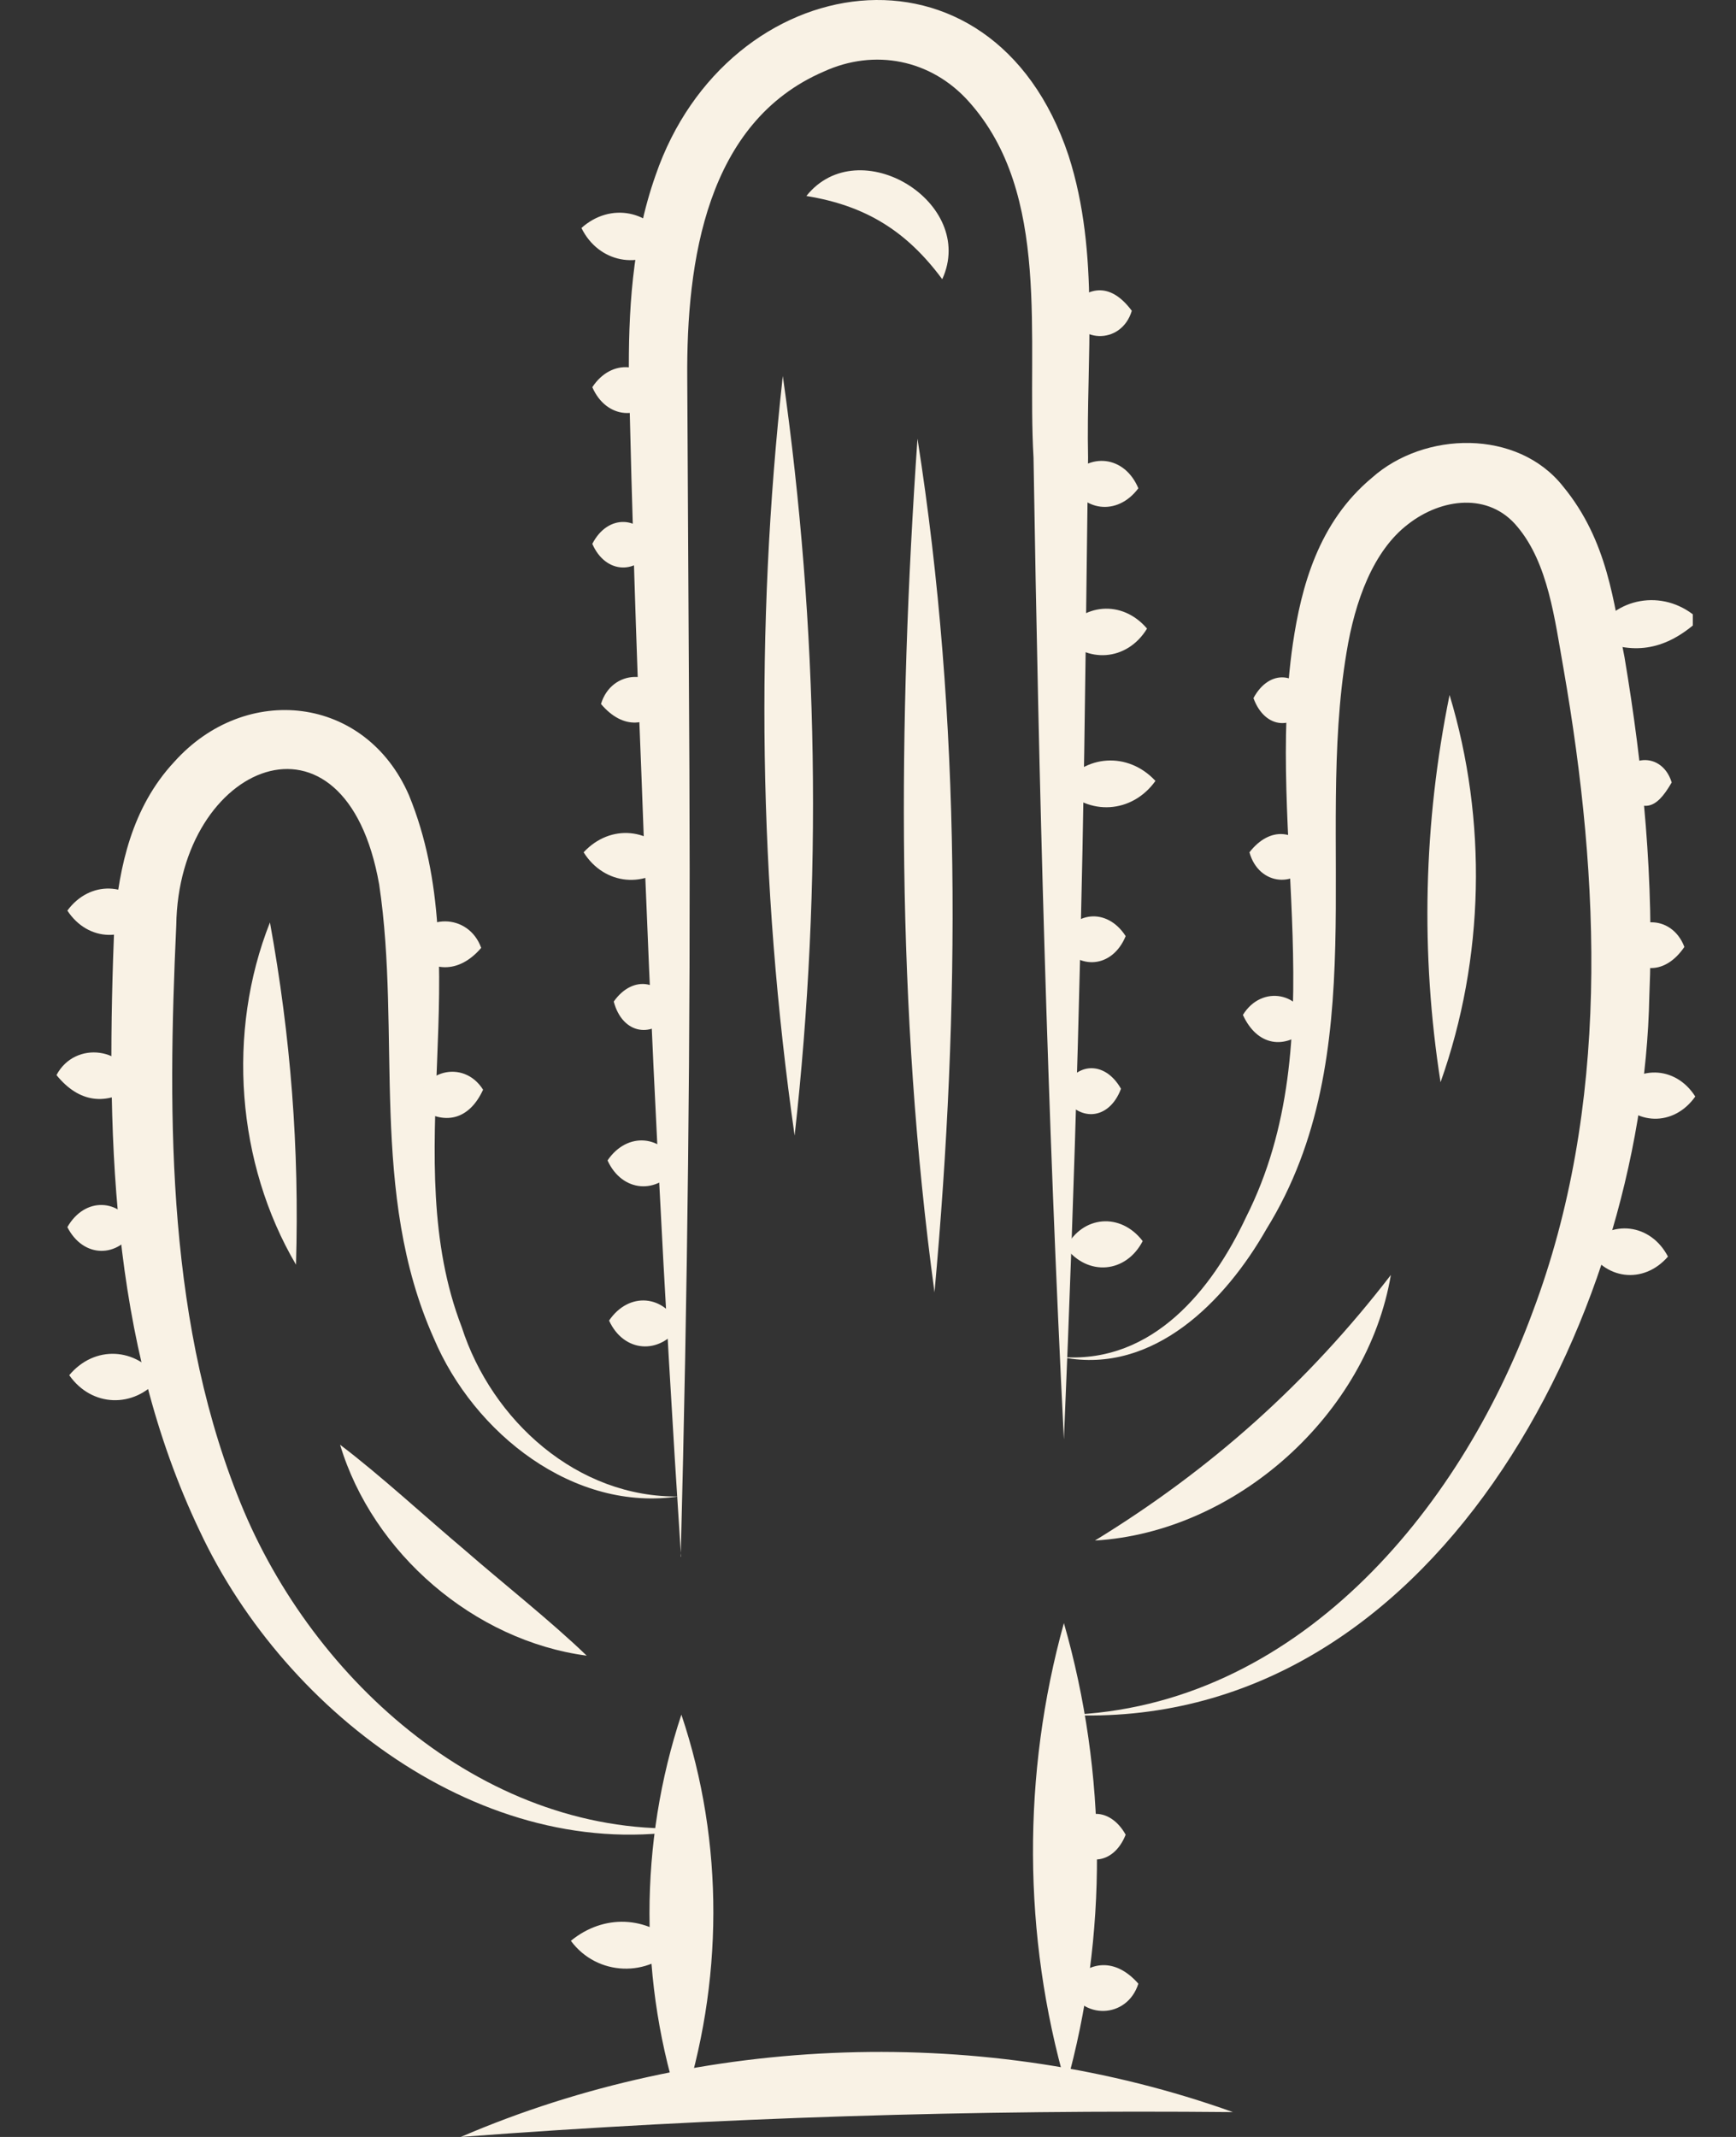 <svg width="26" height="32" viewBox="0 0 26 32" fill="none" xmlns="http://www.w3.org/2000/svg">
<rect x="0" y="0" width="26" height="32" fill="#333333" stroke="none"/>
<path d="M15.934 24.305C16.58 26.559 16.598 28.98 15.966 31.238C15.316 28.984 15.307 26.563 15.934 24.305Z" fill="#F9F2E5"/>
<path d="M10.2 23.315C9.944 19.398 9.745 15.481 9.605 11.559C9.526 9.598 9.466 7.647 9.419 5.677C9.41 4.687 9.461 3.637 9.819 2.624C10.892 -0.499 14.856 -1.121 16.004 2.331C16.478 3.804 16.264 5.37 16.296 6.852L16.259 9.794C16.213 13.715 16.101 17.637 15.934 21.554C15.688 16.694 15.557 11.727 15.479 6.852C15.376 5.077 15.753 2.903 14.507 1.518C13.945 0.891 13.099 0.723 12.337 1.072C10.581 1.829 10.279 3.906 10.293 5.667L10.325 11.541C10.344 15.463 10.297 19.384 10.195 23.306L10.2 23.315Z" fill="#F9F2E5"/>
<path d="M10.205 31.624C9.568 29.705 9.568 27.6 10.205 25.676C10.851 27.595 10.836 29.7 10.205 31.624Z" fill="#F9F2E5"/>
<path d="M15.929 20.323C17.267 20.407 18.15 19.319 18.662 18.227C20.004 15.565 18.945 12.512 19.363 9.64C19.489 8.79 19.744 7.823 20.548 7.154C21.329 6.457 22.727 6.42 23.41 7.284C24.084 8.102 24.168 9.036 24.33 9.84C24.609 11.504 24.776 13.204 24.702 14.914C24.609 19.733 21.473 25.945 15.971 25.681C19.396 25.569 21.849 22.651 22.955 19.645C24.112 16.573 23.973 13.2 23.415 10.003C23.285 9.273 23.187 8.437 22.727 7.889C22.3 7.368 21.589 7.461 21.092 7.847C20.567 8.246 20.293 8.999 20.167 9.77C19.693 12.596 20.59 15.783 18.968 18.404C18.355 19.482 17.281 20.583 15.929 20.328V20.323Z" fill="#F9F2E5"/>
<path d="M10.186 22.405C8.597 22.656 7.096 21.461 6.497 20.04C5.525 17.865 6.013 15.476 5.679 13.246C5.172 10.37 2.672 11.434 2.64 13.855C2.505 16.778 2.5 19.895 3.653 22.628C4.787 25.299 7.44 27.609 10.507 27.363C7.375 28.013 4.289 25.695 2.993 22.93C1.627 20.072 1.59 16.88 1.715 13.78C1.79 12.991 1.966 12.098 2.612 11.406C3.681 10.216 5.474 10.412 6.125 11.908C7.166 14.445 5.944 17.354 6.915 19.872C7.365 21.271 8.648 22.437 10.181 22.409L10.186 22.405Z" fill="#F9F2E5"/>
<path d="M6.901 32C10.507 30.448 14.768 30.304 18.466 31.628C14.577 31.591 10.781 31.707 6.901 32Z" fill="#F9F2E5"/>
<path d="M10.177 19.863C9.879 20.295 9.34 20.253 9.122 19.775C9.419 19.338 9.954 19.384 10.177 19.863Z" fill="#F9F2E5"/>
<path d="M10.149 17.465C9.851 17.897 9.317 17.856 9.099 17.377C9.396 16.94 9.93 16.991 10.149 17.465Z" fill="#F9F2E5"/>
<path d="M10.079 15.161C9.782 15.569 9.322 15.491 9.192 14.998C9.484 14.584 9.949 14.673 10.079 15.161Z" fill="#F9F2E5"/>
<path d="M10.084 12.888C9.684 13.316 9.052 13.26 8.741 12.763C9.141 12.331 9.768 12.391 10.084 12.888Z" fill="#F9F2E5"/>
<path d="M10.023 10.509C9.721 10.909 9.326 10.927 9.001 10.542C9.159 10.017 9.833 9.998 10.023 10.509Z" fill="#F9F2E5"/>
<path d="M9.796 8.172C9.563 8.618 9.071 8.604 8.871 8.144C9.103 7.693 9.596 7.712 9.796 8.172Z" fill="#F9F2E5"/>
<path d="M9.893 5.886C9.605 6.318 9.08 6.276 8.871 5.798C9.159 5.361 9.684 5.412 9.893 5.886Z" fill="#F9F2E5"/>
<path d="M10.019 3.669C9.582 4.055 8.964 3.934 8.708 3.414C9.145 3.023 9.759 3.149 10.019 3.669Z" fill="#F9F2E5"/>
<path d="M15.994 4.622C16.32 4.246 16.654 4.255 16.951 4.654C16.794 5.175 16.115 5.152 15.994 4.622Z" fill="#F9F2E5"/>
<path d="M15.994 7.182C16.31 6.759 16.845 6.824 17.049 7.312C16.733 7.735 16.199 7.665 15.994 7.182Z" fill="#F9F2E5"/>
<path d="M15.901 9.515C16.199 9.027 16.808 8.976 17.179 9.413C16.882 9.901 16.273 9.947 15.901 9.515Z" fill="#F9F2E5"/>
<path d="M15.897 11.782C16.245 11.294 16.896 11.253 17.305 11.694C16.956 12.182 16.306 12.224 15.897 11.782Z" fill="#F9F2E5"/>
<path d="M15.869 14.115C16.064 13.636 16.58 13.585 16.859 14.018C16.663 14.496 16.152 14.543 15.869 14.115Z" fill="#F9F2E5"/>
<path d="M15.897 16.378C16.073 15.904 16.538 15.862 16.789 16.304C16.612 16.778 16.148 16.815 15.897 16.378Z" fill="#F9F2E5"/>
<path d="M15.962 18.683C16.213 18.199 16.784 18.153 17.114 18.585C16.863 19.068 16.292 19.115 15.962 18.683Z" fill="#F9F2E5"/>
<path d="M19.637 10.518C19.4 10.955 18.945 10.927 18.773 10.454C19.01 10.012 19.465 10.049 19.637 10.518Z" fill="#F9F2E5"/>
<path d="M19.67 12.847C19.442 13.32 18.852 13.269 18.713 12.763C19.019 12.368 19.438 12.405 19.67 12.847Z" fill="#F9F2E5"/>
<path d="M19.605 15.388C19.242 15.737 18.824 15.658 18.615 15.198C18.898 14.738 19.512 14.858 19.605 15.388Z" fill="#F9F2E5"/>
<path d="M23.856 9.543C24.126 8.976 24.841 8.809 25.353 9.199V9.371C25.325 9.348 25.292 9.315 25.26 9.287C25.288 9.255 25.32 9.222 25.348 9.199V9.371C24.865 9.766 24.391 9.798 23.852 9.543H23.856Z" fill="#F9F2E5"/>
<path d="M24.238 11.843C24.233 11.309 24.879 11.202 25.037 11.717C24.79 12.145 24.605 12.173 24.238 11.843Z" fill="#F9F2E5"/>
<path d="M24.238 14.199C24.409 13.692 25.037 13.678 25.227 14.18C24.944 14.594 24.535 14.603 24.238 14.199Z" fill="#F9F2E5"/>
<path d="M24.177 16.392C24.498 15.941 25.092 15.95 25.39 16.42C25.069 16.875 24.479 16.861 24.177 16.392Z" fill="#F9F2E5"/>
<path d="M23.764 18.669C24.131 18.251 24.721 18.32 24.981 18.817C24.614 19.24 24.024 19.166 23.764 18.669Z" fill="#F9F2E5"/>
<path d="M15.962 27.535C16.148 27.065 16.612 27.033 16.859 27.474C16.673 27.944 16.208 27.971 15.962 27.535Z" fill="#F9F2E5"/>
<path d="M15.994 29.737C16.306 29.337 16.715 29.323 17.049 29.705C16.882 30.234 16.194 30.253 15.994 29.737Z" fill="#F9F2E5"/>
<path d="M10.149 29.128C9.717 29.621 8.941 29.593 8.55 29.063C9.043 28.659 9.689 28.687 10.149 29.128Z" fill="#F9F2E5"/>
<path d="M2.38 20.648C2.003 21.094 1.371 21.071 1.037 20.593C1.413 20.142 2.04 20.174 2.38 20.648Z" fill="#F9F2E5"/>
<path d="M2.031 18.399C1.771 18.85 1.246 18.841 1.009 18.376C1.269 17.921 1.794 17.939 2.031 18.399Z" fill="#F9F2E5"/>
<path d="M2.026 16.262C1.594 16.569 1.181 16.513 0.846 16.099C1.125 15.574 1.901 15.681 2.026 16.262Z" fill="#F9F2E5"/>
<path d="M2.254 13.669C1.92 14.12 1.32 14.11 1.009 13.636C1.343 13.181 1.943 13.2 2.254 13.669Z" fill="#F9F2E5"/>
<path d="M6.12 14.185C6.325 13.664 7.017 13.669 7.207 14.194C6.873 14.584 6.45 14.58 6.12 14.185Z" fill="#F9F2E5"/>
<path d="M6.246 16.573C6.283 16.025 6.943 15.853 7.235 16.318C7.026 16.773 6.65 16.866 6.246 16.573Z" fill="#F9F2E5"/>
<path d="M4.043 13.813C4.354 15.523 4.485 17.2 4.433 18.938C3.541 17.419 3.393 15.453 4.043 13.813Z" fill="#F9F2E5"/>
<path d="M21.71 10.407C22.277 12.284 22.235 14.352 21.575 16.206C21.273 14.278 21.319 12.326 21.71 10.407Z" fill="#F9F2E5"/>
<path d="M20.831 19.092C20.478 21.178 18.513 22.944 16.399 23.069C18.136 22.005 19.586 20.709 20.831 19.092Z" fill="#F9F2E5"/>
<path d="M5.098 21.638C5.688 22.084 6.394 22.735 6.952 23.204C7.505 23.687 8.253 24.277 8.787 24.793C7.105 24.57 5.581 23.26 5.093 21.633L5.098 21.638Z" fill="#F9F2E5"/>
<path d="M12.077 2.935C12.863 1.95 14.637 3.033 14.112 4.181C13.578 3.46 12.965 3.079 12.077 2.935Z" fill="#F9F2E5"/>
<path d="M11.724 5.63C12.258 9.394 12.323 13.227 11.901 17.005C11.362 13.242 11.306 9.408 11.724 5.63Z" fill="#F9F2E5"/>
<path d="M13.741 6.569C14.405 10.793 14.382 15.1 13.996 19.352C13.42 15.114 13.448 10.825 13.741 6.569Z" fill="#F9F2E5"/>
</svg>
